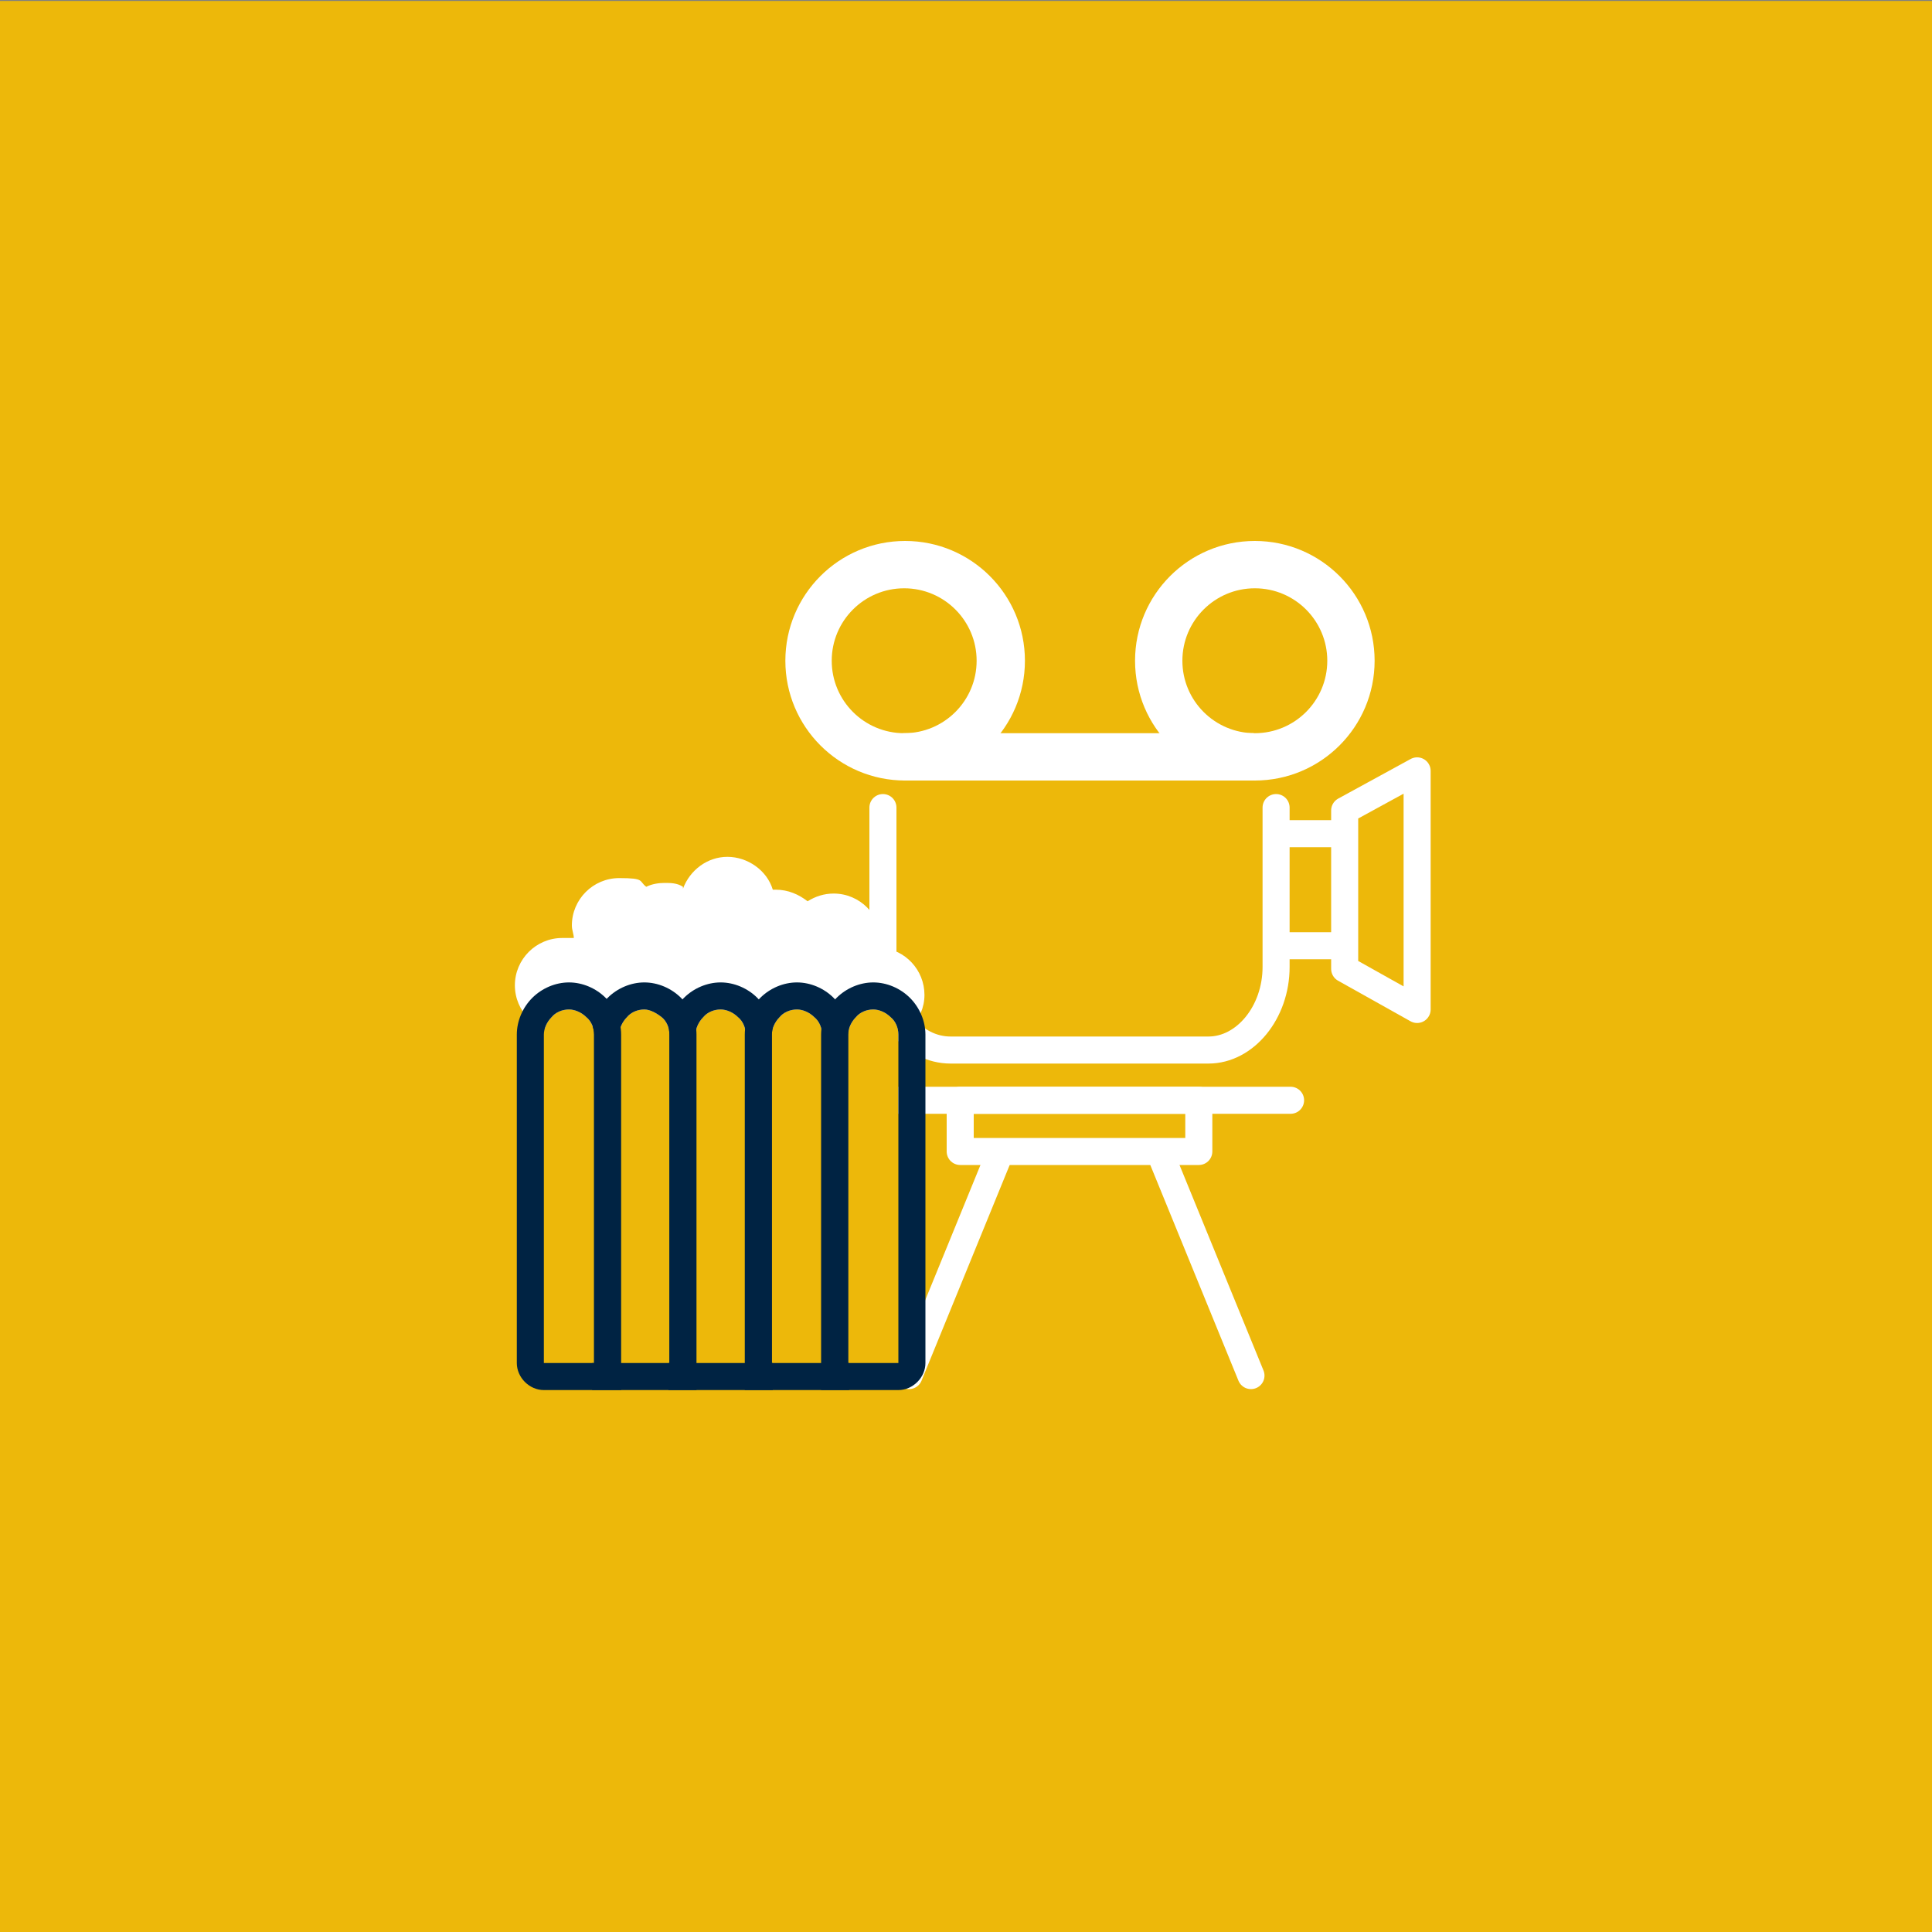 <?xml version="1.0" encoding="UTF-8"?> <svg xmlns="http://www.w3.org/2000/svg" xmlns:serif="http://www.serif.com/" xmlns:xlink="http://www.w3.org/1999/xlink" id="Layer_1" version="1.1" viewBox="0 0 200 200"><rect x="0" y="0" width="200" height="200" fill="#808080" stroke="none"/><defs><style> .st0 { fill: #002343; } .st0, .st1, .st2 { fill-rule: evenodd; } .st3, .st1 { fill: #fff; } .st4, .st5 { fill: none; } .st2, .st6 { fill: #edb80a; } .st5 { stroke: #fff; stroke-linecap: round; stroke-linejoin: round; stroke-width: 2.8px; } </style></defs><rect id="Artboard1" class="st4" x="224.8" y="3.8" width="200" height="200"></rect><rect class="st4" width="200" height="200"></rect><rect class="st6" y=".1" width="200" height="199.9"></rect><g><path class="st5" d="M146.7,79.8l-7.5,4.1v16.4l7.5,4.2v-24.7h0Z"></path><path class="st5" d="M91.4,83.6v16.5c0,4.8,3.1,8.6,7,8.6h26.7c3.8,0,7-3.9,7-8.6v-16.5"></path><path class="st5" d="M90,113.9h43.6"></path><rect class="st5" x="99.4" y="113.9" width="24.7" height="5.3"></rect><path class="st5" d="M120.1,119.4l9.4,23"></path><path class="st5" d="M103.5,119.4l-9.4,23"></path><circle class="st3" cx="129.9" cy="68.4" r="12.4"></circle><circle class="st3" cx="93.7" cy="68.4" r="12.4"></circle><circle class="st6" cx="129.9" cy="68.4" r="7.5"></circle><circle class="st6" cx="93.6" cy="68.4" r="7.5"></circle><path class="st1" d="M70.7,92c.7-1.9,2.5-3.3,4.6-3.3s4.1,1.4,4.7,3.4h.3c1.3,0,2.4.5,3.3,1.2.8-.5,1.7-.8,2.7-.8,2.7,0,4.9,2.2,4.9,4.9s0,.4,0,.7c2.5.2,4.5,2.3,4.5,4.9s-2.2,4.9-4.9,4.9-29.9-1-32.6-1-4.9-2.2-4.9-4.9,2.2-4.9,4.9-4.9.8,0,1.2,0c0-.4-.2-.8-.2-1.3,0-2.7,2.2-4.9,4.9-4.9s2,.3,2.8.9c.6-.3,1.3-.4,1.9-.4s1.3,0,1.9.4h0Z"></path><path class="st2" d="M77.2,107.1c0-.7-.3-1.4-.8-1.8-.5-.5-1.2-.8-1.8-.8h0c-.7,0-1.4.3-1.8.8-.5.5-.8,1.2-.8,1.8v34h5.2v-34h0Z"></path><path class="st0" d="M80,107.1c0-1.4-.6-2.8-1.6-3.8s-2.4-1.6-3.8-1.6h0c-1.4,0-2.8.6-3.8,1.6s-1.6,2.4-1.6,3.8v36.8h10.8s0-36.8,0-36.8ZM77.2,107.1c0-.7-.3-1.4-.8-1.8-.5-.5-1.2-.8-1.8-.8h0c-.7,0-1.4.3-1.8.8-.5.5-.8,1.2-.8,1.8v34h5.2v-34h0Z"></path><path class="st2" d="M85.1,107.1c0-.7-.3-1.4-.8-1.8-.5-.5-1.2-.8-1.8-.8h0c-.7,0-1.4.3-1.8.8-.5.5-.8,1.2-.8,1.8v34h5.2v-34h0Z"></path><path class="st0" d="M87.9,107.1c0-1.4-.6-2.8-1.6-3.8s-2.4-1.6-3.8-1.6h0c-1.4,0-2.8.6-3.8,1.6s-1.6,2.4-1.6,3.8v36.8h10.8s0-36.8,0-36.8ZM85.1,107.1c0-.7-.3-1.4-.8-1.8-.5-.5-1.2-.8-1.8-.8h0c-.7,0-1.4.3-1.8.8-.5.5-.8,1.2-.8,1.8v34h5.2v-34h0Z"></path><path class="st2" d="M69.3,107.1c0-.7-.3-1.4-.8-1.8s-1.2-.8-1.8-.8h0c-.7,0-1.4.3-1.8.8-.5.5-.8,1.2-.8,1.8v34h5.2s0-34,0-34Z"></path><path class="st0" d="M72.1,107.1c0-1.4-.6-2.8-1.6-3.8s-2.4-1.6-3.8-1.6h0c-1.4,0-2.8.6-3.8,1.6s-1.6,2.4-1.6,3.8v36.8h10.8s0-36.8,0-36.8ZM69.3,107.1c0-.7-.3-1.4-.8-1.8s-1.2-.8-1.8-.8h0c-.7,0-1.4.3-1.8.8-.5.5-.8,1.2-.8,1.8v34h5.2s0-34,0-34Z"></path><path class="st2" d="M93,107.1c0-.7-.3-1.4-.8-1.8-.5-.5-1.2-.8-1.8-.8h0c-.7,0-1.4.3-1.8.8-.5.5-.8,1.2-.8,1.8v34h5.2v-34h0Z"></path><path class="st0" d="M95.8,107.1c0-1.4-.6-2.8-1.6-3.8s-2.4-1.6-3.8-1.6h0c-1.4,0-2.8.6-3.8,1.6s-1.6,2.4-1.6,3.8v36.8h8c1.5,0,2.8-1.3,2.8-2.8,0,0,0-34,0-34ZM93,107.1c0-.7-.3-1.4-.8-1.8-.5-.5-1.2-.8-1.8-.8h0c-.7,0-1.4.3-1.8.8-.5.5-.8,1.2-.8,1.8v34h5.2v-34h0Z"></path><path class="st2" d="M61.5,107.1c0-.7-.3-1.4-.8-1.8-.5-.5-1.2-.8-1.8-.8h0c-.7,0-1.4.3-1.8.8-.5.5-.8,1.2-.8,1.8v34h5.2s0-25.7,0-34Z"></path><path class="st0" d="M64.3,107.1c0-1.4-.6-2.8-1.6-3.8s-2.4-1.6-3.8-1.6h0c-1.4,0-2.8.6-3.8,1.6s-1.6,2.4-1.6,3.8v34c0,1.5,1.3,2.8,2.8,2.8h8s0-28.5,0-36.8ZM61.5,107.1c0-.7-.3-1.4-.8-1.8-.5-.5-1.2-.8-1.8-.8h0c-.7,0-1.4.3-1.8.8-.5.5-.8,1.2-.8,1.8v34h5.2s0-25.7,0-34Z"></path><path class="st5" d="M138.2,86.3h-5.5"></path><path class="st5" d="M138.2,97.9h-5.5"></path><rect class="st3" x="93.5" y="75.9" width="36.3" height="4.9"></rect></g></svg> 